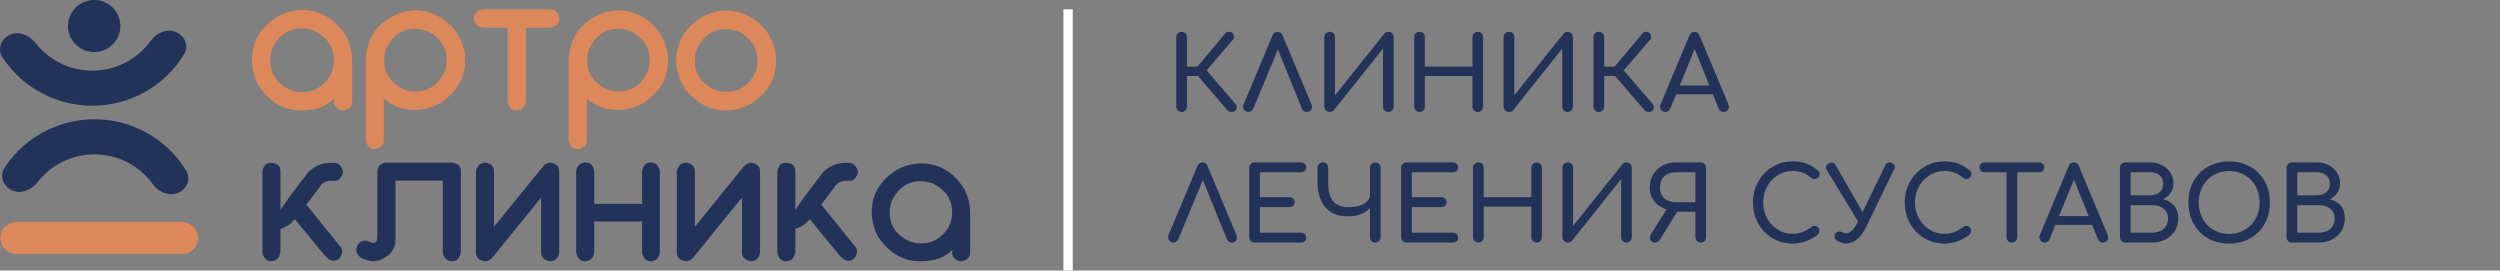 <?xml version="1.0" encoding="UTF-8"?> <svg xmlns="http://www.w3.org/2000/svg" width="268" height="29" viewBox="0 0 268 29" fill="none"><rect x="0" y="0" width="268" height="29" fill="#808080" stroke="none"/><path d="M132.414 11.857C132.311 11.96 132.172 12.007 131.996 12C131.82 12 131.681 11.941 131.578 11.824L127.97 7.622L131.336 3.596C131.439 3.471 131.571 3.409 131.732 3.409C131.901 3.402 132.036 3.457 132.139 3.574C132.242 3.691 132.289 3.816 132.282 3.948C132.282 4.073 132.231 4.194 132.128 4.311L129.345 7.545L132.414 11.109C132.517 11.226 132.572 11.351 132.579 11.483C132.594 11.608 132.539 11.732 132.414 11.857ZM126.672 12C126.511 12 126.375 11.945 126.265 11.835C126.155 11.725 126.1 11.589 126.1 11.428V3.981C126.1 3.812 126.155 3.677 126.265 3.574C126.375 3.464 126.511 3.409 126.672 3.409C126.841 3.409 126.976 3.464 127.079 3.574C127.189 3.677 127.244 3.812 127.244 3.981V7.138H129.048V8.15H127.244V11.428C127.244 11.589 127.189 11.725 127.079 11.835C126.976 11.945 126.841 12 126.672 12ZM133.827 12C133.622 12 133.464 11.912 133.354 11.736C133.244 11.56 133.233 11.373 133.321 11.175L136.412 3.794C136.522 3.537 136.702 3.409 136.951 3.409C137.215 3.409 137.395 3.537 137.49 3.794L140.592 11.197C140.673 11.402 140.662 11.589 140.559 11.758C140.464 11.919 140.31 12 140.097 12C139.987 12 139.881 11.971 139.778 11.912C139.683 11.846 139.613 11.758 139.569 11.648L136.819 4.872H137.171L134.355 11.648C134.304 11.765 134.227 11.853 134.124 11.912C134.029 11.971 133.93 12 133.827 12ZM142.56 12C142.399 12 142.26 11.945 142.142 11.835C142.025 11.725 141.966 11.589 141.966 11.428V3.981C141.966 3.812 142.025 3.677 142.142 3.574C142.26 3.464 142.399 3.409 142.56 3.409C142.729 3.409 142.861 3.464 142.956 3.574C143.059 3.677 143.11 3.812 143.11 3.981V10.218L148.39 3.618C148.508 3.479 148.654 3.409 148.83 3.409C148.999 3.409 149.135 3.464 149.237 3.574C149.347 3.677 149.402 3.812 149.402 3.981V11.428C149.402 11.589 149.347 11.725 149.237 11.835C149.135 11.945 148.999 12 148.83 12C148.669 12 148.533 11.945 148.423 11.835C148.313 11.725 148.258 11.589 148.258 11.428V5.202L143 11.802C142.949 11.861 142.883 11.908 142.802 11.945C142.722 11.982 142.641 12 142.56 12ZM152.174 12C152.013 12 151.877 11.945 151.767 11.835C151.657 11.725 151.602 11.589 151.602 11.428V3.981C151.602 3.812 151.657 3.677 151.767 3.574C151.877 3.464 152.013 3.409 152.174 3.409C152.343 3.409 152.478 3.464 152.581 3.574C152.691 3.677 152.746 3.812 152.746 3.981V7.138H157.85V3.981C157.85 3.812 157.905 3.677 158.015 3.574C158.125 3.464 158.261 3.409 158.422 3.409C158.591 3.409 158.726 3.464 158.829 3.574C158.932 3.677 158.983 3.812 158.983 3.981V11.428C158.983 11.589 158.932 11.725 158.829 11.835C158.726 11.945 158.591 12 158.422 12C158.261 12 158.125 11.945 158.015 11.835C157.905 11.725 157.85 11.589 157.85 11.428V8.15H152.746V11.428C152.746 11.589 152.691 11.725 152.581 11.835C152.478 11.945 152.343 12 152.174 12ZM161.778 12C161.617 12 161.477 11.945 161.36 11.835C161.243 11.725 161.184 11.589 161.184 11.428V3.981C161.184 3.812 161.243 3.677 161.36 3.574C161.477 3.464 161.617 3.409 161.778 3.409C161.947 3.409 162.079 3.464 162.174 3.574C162.277 3.677 162.328 3.812 162.328 3.981V10.218L167.608 3.618C167.725 3.479 167.872 3.409 168.048 3.409C168.217 3.409 168.352 3.464 168.455 3.574C168.565 3.677 168.62 3.812 168.62 3.981V11.428C168.62 11.589 168.565 11.725 168.455 11.835C168.352 11.945 168.217 12 168.048 12C167.887 12 167.751 11.945 167.641 11.835C167.531 11.725 167.476 11.589 167.476 11.428V5.202L162.218 11.802C162.167 11.861 162.101 11.908 162.02 11.945C161.939 11.982 161.859 12 161.778 12ZM177.134 11.857C177.031 11.96 176.892 12.007 176.716 12C176.54 12 176.4 11.941 176.298 11.824L172.69 7.622L176.056 3.596C176.158 3.471 176.29 3.409 176.452 3.409C176.62 3.402 176.756 3.457 176.859 3.574C176.961 3.691 177.009 3.816 177.002 3.948C177.002 4.073 176.95 4.194 176.848 4.311L174.065 7.545L177.134 11.109C177.236 11.226 177.291 11.351 177.299 11.483C177.313 11.608 177.258 11.732 177.134 11.857ZM171.392 12C171.23 12 171.095 11.945 170.985 11.835C170.875 11.725 170.82 11.589 170.82 11.428V3.981C170.82 3.812 170.875 3.677 170.985 3.574C171.095 3.464 171.23 3.409 171.392 3.409C171.56 3.409 171.696 3.464 171.799 3.574C171.909 3.677 171.964 3.812 171.964 3.981V7.138H173.768V8.15H171.964V11.428C171.964 11.589 171.909 11.725 171.799 11.835C171.696 11.945 171.56 12 171.392 12ZM178.525 12C178.319 12 178.162 11.912 178.052 11.736C177.942 11.56 177.931 11.373 178.019 11.175L181.11 3.794C181.22 3.537 181.399 3.409 181.649 3.409C181.913 3.409 182.092 3.537 182.188 3.794L185.29 11.197C185.37 11.402 185.356 11.589 185.246 11.758C185.143 11.919 184.985 12 184.773 12C184.663 12 184.556 11.971 184.454 11.912C184.358 11.846 184.289 11.758 184.245 11.648L181.517 4.872H181.825L179.053 11.648C179.001 11.765 178.924 11.853 178.822 11.912C178.726 11.971 178.627 12 178.525 12ZM179.108 10.108L179.548 9.162H183.86L184.3 10.108H179.108ZM125.781 26C125.576 26 125.418 25.912 125.308 25.736C125.198 25.56 125.187 25.373 125.275 25.175L128.366 17.794C128.476 17.537 128.656 17.409 128.905 17.409C129.169 17.409 129.349 17.537 129.444 17.794L132.546 25.197C132.627 25.402 132.616 25.589 132.513 25.758C132.418 25.919 132.264 26 132.051 26C131.941 26 131.835 25.971 131.732 25.912C131.637 25.846 131.567 25.758 131.523 25.648L128.773 18.872H129.125L126.309 25.648C126.258 25.765 126.181 25.853 126.078 25.912C125.983 25.971 125.884 26 125.781 26ZM134.492 26C134.331 26 134.195 25.945 134.085 25.835C133.975 25.725 133.92 25.589 133.92 25.428V17.981C133.92 17.812 133.975 17.677 134.085 17.574C134.195 17.464 134.331 17.409 134.492 17.409H139.464C139.633 17.409 139.769 17.46 139.871 17.563C139.974 17.658 140.025 17.787 140.025 17.948C140.025 18.102 139.974 18.227 139.871 18.322C139.769 18.417 139.633 18.465 139.464 18.465H135.064V21.138H138.221C138.39 21.138 138.526 21.189 138.628 21.292C138.731 21.387 138.782 21.512 138.782 21.666C138.782 21.82 138.731 21.948 138.628 22.051C138.526 22.146 138.39 22.194 138.221 22.194H135.064V24.944H139.464C139.633 24.944 139.769 24.992 139.871 25.087C139.974 25.182 140.025 25.307 140.025 25.461C140.025 25.622 139.974 25.754 139.871 25.857C139.769 25.952 139.633 26 139.464 26H134.492ZM144.493 23.195C143.789 23.195 143.195 23.048 142.711 22.755C142.227 22.454 141.861 22.033 141.611 21.49C141.362 20.94 141.237 20.287 141.237 19.532V17.981C141.237 17.812 141.292 17.677 141.402 17.574C141.512 17.464 141.648 17.409 141.809 17.409C141.978 17.409 142.114 17.464 142.216 17.574C142.326 17.677 142.381 17.812 142.381 17.981V19.532C142.381 20.089 142.447 20.57 142.579 20.973C142.719 21.369 142.946 21.673 143.261 21.886C143.584 22.099 144.017 22.205 144.559 22.205C145.014 22.205 145.414 22.15 145.758 22.04C146.103 21.93 146.371 21.78 146.561 21.589C146.759 21.391 146.858 21.164 146.858 20.907H147.397C147.397 21.354 147.273 21.75 147.023 22.095C146.781 22.44 146.44 22.711 146 22.909C145.568 23.1 145.065 23.195 144.493 23.195ZM147.43 26C147.269 26 147.133 25.945 147.023 25.835C146.913 25.725 146.858 25.589 146.858 25.428V17.981C146.858 17.812 146.913 17.677 147.023 17.574C147.133 17.464 147.269 17.409 147.43 17.409C147.599 17.409 147.735 17.464 147.837 17.574C147.947 17.677 148.002 17.812 148.002 17.981V25.428C148.002 25.589 147.947 25.725 147.837 25.835C147.735 25.945 147.599 26 147.43 26ZM150.777 26C150.616 26 150.48 25.945 150.37 25.835C150.26 25.725 150.205 25.589 150.205 25.428V17.981C150.205 17.812 150.26 17.677 150.37 17.574C150.48 17.464 150.616 17.409 150.777 17.409H155.749C155.918 17.409 156.054 17.46 156.156 17.563C156.259 17.658 156.31 17.787 156.31 17.948C156.31 18.102 156.259 18.227 156.156 18.322C156.054 18.417 155.918 18.465 155.749 18.465H151.349V21.138H154.506C154.675 21.138 154.811 21.189 154.913 21.292C155.016 21.387 155.067 21.512 155.067 21.666C155.067 21.82 155.016 21.948 154.913 22.051C154.811 22.146 154.675 22.194 154.506 22.194H151.349V24.944H155.749C155.918 24.944 156.054 24.992 156.156 25.087C156.259 25.182 156.31 25.307 156.31 25.461C156.31 25.622 156.259 25.754 156.156 25.857C156.054 25.952 155.918 26 155.749 26H150.777ZM158.48 26C158.318 26 158.183 25.945 158.073 25.835C157.963 25.725 157.908 25.589 157.908 25.428V17.981C157.908 17.812 157.963 17.677 158.073 17.574C158.183 17.464 158.318 17.409 158.48 17.409C158.648 17.409 158.784 17.464 158.887 17.574C158.997 17.677 159.052 17.812 159.052 17.981V21.138H164.156V17.981C164.156 17.812 164.211 17.677 164.321 17.574C164.431 17.464 164.566 17.409 164.728 17.409C164.896 17.409 165.032 17.464 165.135 17.574C165.237 17.677 165.289 17.812 165.289 17.981V25.428C165.289 25.589 165.237 25.725 165.135 25.835C165.032 25.945 164.896 26 164.728 26C164.566 26 164.431 25.945 164.321 25.835C164.211 25.725 164.156 25.589 164.156 25.428V22.15H159.052V25.428C159.052 25.589 158.997 25.725 158.887 25.835C158.784 25.945 158.648 26 158.48 26ZM168.084 26C167.922 26 167.783 25.945 167.666 25.835C167.548 25.725 167.49 25.589 167.49 25.428V17.981C167.49 17.812 167.548 17.677 167.666 17.574C167.783 17.464 167.922 17.409 168.084 17.409C168.252 17.409 168.384 17.464 168.48 17.574C168.582 17.677 168.634 17.812 168.634 17.981V24.218L173.914 17.618C174.031 17.479 174.178 17.409 174.354 17.409C174.522 17.409 174.658 17.464 174.761 17.574C174.871 17.677 174.926 17.812 174.926 17.981V25.428C174.926 25.589 174.871 25.725 174.761 25.835C174.658 25.945 174.522 26 174.354 26C174.192 26 174.057 25.945 173.947 25.835C173.837 25.725 173.782 25.589 173.782 25.428V19.202L168.524 25.802C168.472 25.861 168.406 25.908 168.326 25.945C168.245 25.982 168.164 26 168.084 26ZM182.317 26C182.156 26 182.02 25.945 181.91 25.835C181.8 25.725 181.745 25.589 181.745 25.428V22.689H179.666V22.579C179.116 22.579 178.629 22.476 178.203 22.271C177.785 22.058 177.455 21.765 177.213 21.391C176.971 21.017 176.85 20.592 176.85 20.115C176.85 19.587 176.971 19.121 177.213 18.718C177.455 18.307 177.785 17.988 178.203 17.761C178.629 17.526 179.116 17.409 179.666 17.409H182.317C182.486 17.409 182.622 17.464 182.724 17.574C182.834 17.677 182.889 17.812 182.889 17.981V25.428C182.889 25.589 182.834 25.725 182.724 25.835C182.622 25.945 182.486 26 182.317 26ZM177.422 26C177.188 26 177.023 25.908 176.927 25.725C176.832 25.534 176.85 25.333 176.982 25.12L178.786 22.216L179.897 22.535L177.917 25.725C177.859 25.82 177.785 25.89 177.697 25.934C177.617 25.978 177.525 26 177.422 26ZM179.666 21.677H181.745V18.465H179.666C179.336 18.465 179.039 18.527 178.775 18.652C178.519 18.777 178.317 18.964 178.17 19.213C178.024 19.455 177.95 19.756 177.95 20.115C177.95 20.452 178.024 20.738 178.17 20.973C178.317 21.2 178.519 21.376 178.775 21.501C179.039 21.618 179.336 21.677 179.666 21.677ZM192.158 26.11C191.564 26.11 191.007 26 190.486 25.78C189.973 25.553 189.522 25.241 189.133 24.845C188.752 24.442 188.451 23.972 188.231 23.437C188.018 22.902 187.912 22.322 187.912 21.699C187.912 21.083 188.018 20.511 188.231 19.983C188.451 19.448 188.752 18.982 189.133 18.586C189.522 18.183 189.973 17.867 190.486 17.64C190.999 17.413 191.557 17.299 192.158 17.299C192.723 17.299 193.207 17.372 193.61 17.519C194.021 17.666 194.431 17.908 194.842 18.245C194.901 18.289 194.945 18.337 194.974 18.388C195.011 18.432 195.033 18.48 195.04 18.531C195.055 18.575 195.062 18.63 195.062 18.696C195.062 18.835 195.011 18.953 194.908 19.048C194.813 19.136 194.695 19.187 194.556 19.202C194.417 19.209 194.281 19.162 194.149 19.059C193.878 18.824 193.595 18.645 193.302 18.52C193.016 18.395 192.635 18.333 192.158 18.333C191.725 18.333 191.318 18.421 190.937 18.597C190.556 18.773 190.218 19.015 189.925 19.323C189.639 19.631 189.415 19.99 189.254 20.401C189.093 20.804 189.012 21.237 189.012 21.699C189.012 22.168 189.093 22.608 189.254 23.019C189.415 23.422 189.639 23.778 189.925 24.086C190.218 24.394 190.556 24.636 190.937 24.812C191.318 24.981 191.725 25.065 192.158 25.065C192.532 25.065 192.884 25.003 193.214 24.878C193.551 24.746 193.874 24.566 194.182 24.339C194.314 24.244 194.442 24.203 194.567 24.218C194.699 24.225 194.809 24.277 194.897 24.372C194.985 24.46 195.029 24.585 195.029 24.746C195.029 24.819 195.014 24.893 194.985 24.966C194.956 25.032 194.912 25.094 194.853 25.153C194.457 25.468 194.032 25.707 193.577 25.868C193.13 26.029 192.657 26.11 192.158 26.11ZM197.904 26.099C197.566 26.099 197.244 26 196.936 25.802C196.796 25.714 196.708 25.6 196.672 25.461C196.642 25.322 196.668 25.19 196.749 25.065C196.829 24.933 196.943 24.856 197.09 24.834C197.236 24.805 197.39 24.834 197.552 24.922C197.603 24.951 197.662 24.977 197.728 24.999C197.794 25.014 197.852 25.021 197.904 25.021C198.102 25.021 198.303 24.929 198.509 24.746C198.721 24.555 198.908 24.291 199.07 23.954L202.095 17.75C202.256 17.427 202.494 17.336 202.81 17.475C203.125 17.614 203.202 17.849 203.041 18.179L200.016 24.394C199.752 24.929 199.44 25.347 199.081 25.648C198.721 25.949 198.329 26.099 197.904 26.099ZM199.51 24.262L195.836 18.234C195.66 17.933 195.729 17.691 196.045 17.508C196.353 17.332 196.598 17.398 196.782 17.706L200.225 23.701L199.51 24.262ZM208.432 26.11C207.838 26.11 207.281 26 206.76 25.78C206.247 25.553 205.796 25.241 205.407 24.845C205.026 24.442 204.725 23.972 204.505 23.437C204.293 22.902 204.186 22.322 204.186 21.699C204.186 21.083 204.293 20.511 204.505 19.983C204.725 19.448 205.026 18.982 205.407 18.586C205.796 18.183 206.247 17.867 206.76 17.64C207.274 17.413 207.831 17.299 208.432 17.299C208.997 17.299 209.481 17.372 209.884 17.519C210.295 17.666 210.706 17.908 211.116 18.245C211.175 18.289 211.219 18.337 211.248 18.388C211.285 18.432 211.307 18.48 211.314 18.531C211.329 18.575 211.336 18.63 211.336 18.696C211.336 18.835 211.285 18.953 211.182 19.048C211.087 19.136 210.97 19.187 210.83 19.202C210.691 19.209 210.555 19.162 210.423 19.059C210.152 18.824 209.87 18.645 209.576 18.52C209.29 18.395 208.909 18.333 208.432 18.333C208 18.333 207.593 18.421 207.211 18.597C206.83 18.773 206.493 19.015 206.199 19.323C205.913 19.631 205.69 19.99 205.528 20.401C205.367 20.804 205.286 21.237 205.286 21.699C205.286 22.168 205.367 22.608 205.528 23.019C205.69 23.422 205.913 23.778 206.199 24.086C206.493 24.394 206.83 24.636 207.211 24.812C207.593 24.981 208 25.065 208.432 25.065C208.806 25.065 209.158 25.003 209.488 24.878C209.826 24.746 210.148 24.566 210.456 24.339C210.588 24.244 210.717 24.203 210.841 24.218C210.973 24.225 211.083 24.277 211.171 24.372C211.259 24.46 211.303 24.585 211.303 24.746C211.303 24.819 211.289 24.893 211.259 24.966C211.23 25.032 211.186 25.094 211.127 25.153C210.731 25.468 210.306 25.707 209.851 25.868C209.404 26.029 208.931 26.11 208.432 26.11ZM215.674 26C215.513 26 215.377 25.945 215.267 25.835C215.157 25.725 215.102 25.589 215.102 25.428V17.409H216.246V25.428C216.246 25.589 216.191 25.725 216.081 25.835C215.971 25.945 215.836 26 215.674 26ZM212.726 18.465C212.572 18.465 212.444 18.417 212.341 18.322C212.246 18.219 212.198 18.091 212.198 17.937C212.198 17.783 212.246 17.658 212.341 17.563C212.444 17.46 212.572 17.409 212.726 17.409H218.611C218.765 17.409 218.89 17.46 218.985 17.563C219.088 17.658 219.139 17.783 219.139 17.937C219.139 18.091 219.088 18.219 218.985 18.322C218.89 18.417 218.765 18.465 218.611 18.465H212.726ZM219.184 26C218.978 26 218.821 25.912 218.711 25.736C218.601 25.56 218.59 25.373 218.678 25.175L221.769 17.794C221.879 17.537 222.058 17.409 222.308 17.409C222.572 17.409 222.751 17.537 222.847 17.794L225.949 25.197C226.029 25.402 226.015 25.589 225.905 25.758C225.802 25.919 225.644 26 225.432 26C225.322 26 225.215 25.971 225.113 25.912C225.017 25.846 224.948 25.758 224.904 25.648L222.176 18.872H222.484L219.712 25.648C219.66 25.765 219.583 25.853 219.481 25.912C219.385 25.971 219.286 26 219.184 26ZM219.767 24.108L220.207 23.162H224.519L224.959 24.108H219.767ZM227.831 26C227.67 26 227.534 25.945 227.424 25.835C227.314 25.725 227.259 25.589 227.259 25.428V17.981C227.259 17.812 227.314 17.677 227.424 17.574C227.534 17.464 227.67 17.409 227.831 17.409H230.46C230.959 17.409 231.395 17.508 231.769 17.706C232.151 17.897 232.448 18.164 232.66 18.509C232.88 18.854 232.99 19.25 232.99 19.697C232.99 20.056 232.891 20.383 232.693 20.676C232.503 20.962 232.239 21.189 231.901 21.358C232.385 21.475 232.774 21.706 233.067 22.051C233.361 22.396 233.507 22.847 233.507 23.404C233.507 23.91 233.386 24.357 233.144 24.746C232.91 25.135 232.58 25.443 232.154 25.67C231.729 25.89 231.241 26 230.691 26H227.831ZM228.403 24.944H230.691C231.029 24.944 231.326 24.885 231.582 24.768C231.839 24.651 232.041 24.478 232.187 24.251C232.334 24.024 232.407 23.741 232.407 23.404C232.407 23.089 232.334 22.828 232.187 22.623C232.041 22.418 231.839 22.264 231.582 22.161C231.326 22.051 231.029 21.996 230.691 21.996H228.403V24.944ZM228.403 20.94H230.46C230.878 20.94 231.219 20.837 231.483 20.632C231.755 20.427 231.89 20.115 231.89 19.697C231.89 19.279 231.755 18.971 231.483 18.773C231.219 18.568 230.878 18.465 230.46 18.465H228.403V20.94ZM238.965 26.11C238.319 26.11 237.729 26.004 237.194 25.791C236.658 25.571 236.196 25.267 235.808 24.878C235.426 24.482 235.129 24.016 234.917 23.481C234.704 22.938 234.598 22.344 234.598 21.699C234.598 21.054 234.704 20.463 234.917 19.928C235.129 19.393 235.426 18.931 235.808 18.542C236.196 18.146 236.658 17.842 237.194 17.629C237.729 17.409 238.319 17.299 238.965 17.299C239.61 17.299 240.197 17.409 240.725 17.629C241.26 17.842 241.722 18.146 242.111 18.542C242.499 18.931 242.8 19.393 243.013 19.928C243.225 20.463 243.332 21.054 243.332 21.699C243.332 22.344 243.225 22.938 243.013 23.481C242.8 24.016 242.499 24.482 242.111 24.878C241.722 25.267 241.26 25.571 240.725 25.791C240.197 26.004 239.61 26.11 238.965 26.11ZM238.965 25.076C239.441 25.076 239.878 24.992 240.274 24.823C240.677 24.647 241.025 24.409 241.319 24.108C241.612 23.8 241.836 23.441 241.99 23.03C242.151 22.619 242.232 22.176 242.232 21.699C242.232 21.222 242.151 20.779 241.99 20.368C241.836 19.957 241.612 19.602 241.319 19.301C241.025 18.993 240.677 18.755 240.274 18.586C239.878 18.417 239.441 18.333 238.965 18.333C238.488 18.333 238.048 18.417 237.645 18.586C237.249 18.755 236.904 18.993 236.611 19.301C236.325 19.602 236.101 19.957 235.94 20.368C235.778 20.779 235.698 21.222 235.698 21.699C235.698 22.176 235.778 22.619 235.94 23.03C236.101 23.441 236.325 23.8 236.611 24.108C236.904 24.409 237.249 24.647 237.645 24.823C238.048 24.992 238.488 25.076 238.965 25.076ZM245.695 26C245.534 26 245.398 25.945 245.288 25.835C245.178 25.725 245.123 25.589 245.123 25.428V17.981C245.123 17.812 245.178 17.677 245.288 17.574C245.398 17.464 245.534 17.409 245.695 17.409H248.324C248.823 17.409 249.259 17.508 249.633 17.706C250.015 17.897 250.312 18.164 250.524 18.509C250.744 18.854 250.854 19.25 250.854 19.697C250.854 20.056 250.755 20.383 250.557 20.676C250.367 20.962 250.103 21.189 249.765 21.358C250.249 21.475 250.638 21.706 250.931 22.051C251.225 22.396 251.371 22.847 251.371 23.404C251.371 23.91 251.25 24.357 251.008 24.746C250.774 25.135 250.444 25.443 250.018 25.67C249.593 25.89 249.105 26 248.555 26H245.695ZM246.267 24.944H248.555C248.893 24.944 249.19 24.885 249.446 24.768C249.703 24.651 249.905 24.478 250.051 24.251C250.198 24.024 250.271 23.741 250.271 23.404C250.271 23.089 250.198 22.828 250.051 22.623C249.905 22.418 249.703 22.264 249.446 22.161C249.19 22.051 248.893 21.996 248.555 21.996H246.267V24.944ZM246.267 20.94H248.324C248.742 20.94 249.083 20.837 249.347 20.632C249.619 20.427 249.754 20.115 249.754 19.697C249.754 19.279 249.619 18.971 249.347 18.773C249.083 18.568 248.742 18.465 248.324 18.465H246.267V20.94Z" fill="#223259"></path><rect x="114" y="1" width="1" height="28" fill="white"></rect><path d="M95.376 22.685V22.792C95.376 24.147 96.061 25.167 97.431 25.851C97.857 26.007 98.24 26.085 98.582 26.085H98.867C99.994 26.085 100.928 25.522 101.669 24.395C101.938 23.86 102.072 23.352 102.072 22.87V22.724C102.072 21.421 101.423 20.421 100.125 19.724C99.679 19.529 99.214 19.431 98.729 19.431H98.69C97.313 19.431 96.274 20.144 95.573 21.571C95.442 22.014 95.376 22.385 95.376 22.685ZM102.091 26.808C101.24 27.603 100.165 28 98.867 28H98.582C96.792 28 95.298 27.111 94.098 25.333C93.665 24.466 93.449 23.597 93.449 22.724C93.449 20.776 94.409 19.232 96.33 18.092C97.149 17.708 97.949 17.516 98.729 17.516C100.722 17.516 102.298 18.483 103.458 20.418C103.819 21.212 103.999 22.03 103.999 22.87V27.101C103.999 27.596 103.691 27.896 103.075 28H103.016C102.59 28 102.275 27.753 102.072 27.258V27.16L102.091 26.808Z" fill="#223259"></path><path d="M85.261 18.327V22.489C85.254 22.489 85.625 21.962 86.372 20.906L88.24 18.454C88.928 17.789 89.741 17.457 90.678 17.457H90.983C91.409 17.457 91.721 17.701 91.917 18.19L91.976 18.454C91.806 19.073 91.511 19.382 91.091 19.382H90.649C90.105 19.382 89.692 19.63 89.41 20.125L88.034 21.932L91.799 26.583L91.888 26.974C91.783 27.632 91.449 27.961 90.885 27.961C90.511 27.896 90.118 27.583 89.705 27.023L86.814 23.515C86.231 24.115 85.713 24.447 85.261 24.512V27.004C85.156 27.668 84.829 28 84.278 28C83.76 28 83.442 27.681 83.324 27.043V18.581C83.376 17.832 83.655 17.457 84.16 17.457C84.894 17.464 85.261 17.753 85.261 18.327Z" fill="#223259"></path><path d="M73.554 17.438C74.176 17.542 74.488 17.845 74.488 18.346V24.307L79.836 17.731C80.072 17.535 80.308 17.438 80.544 17.438C81.167 17.542 81.478 17.845 81.478 18.346V27.092C81.367 27.697 81.033 28 80.475 28C79.853 27.89 79.541 27.577 79.541 27.062V21.17L74.311 27.619C74.101 27.873 73.822 28 73.475 28C72.859 27.89 72.551 27.577 72.551 27.062V18.395C72.682 17.757 73.016 17.438 73.554 17.438Z" fill="#223259"></path><path d="M62.788 17.428C63.326 17.428 63.631 17.75 63.703 18.395V21.854H68.835V18.288C68.966 17.714 69.271 17.428 69.749 17.428H69.818C70.27 17.428 70.575 17.708 70.733 18.268V27.131C70.602 27.71 70.297 28 69.818 28H69.749C69.29 28 68.986 27.717 68.835 27.15V23.75H63.703V27.004C63.598 27.668 63.283 28 62.759 28H62.719C62.202 28 61.884 27.678 61.766 27.033V18.483C61.766 17.923 62.038 17.571 62.582 17.428H62.788Z" fill="#223259"></path><path d="M52.022 17.438C52.645 17.542 52.956 17.845 52.956 18.346V24.307L58.305 17.731C58.541 17.535 58.777 17.438 59.013 17.438C59.636 17.542 59.947 17.845 59.947 18.346V27.092C59.836 27.697 59.501 28 58.944 28C58.322 27.89 58.01 27.577 58.01 27.062V21.17L52.779 27.619C52.57 27.873 52.291 28 51.944 28C51.328 27.89 51.02 27.577 51.02 27.062V18.395C51.151 17.757 51.485 17.438 52.022 17.438Z" fill="#223259"></path><path d="M41.265 17.438H48.56C49.124 17.555 49.406 17.845 49.406 18.307V27.004C49.301 27.668 48.986 28 48.462 28C47.918 28 47.587 27.678 47.469 27.033V19.363H42.396V25.694C42.396 26.736 41.812 27.476 40.645 27.912L40.085 28H39.938C38.771 27.851 38.188 27.43 38.188 26.74C38.299 26.101 38.643 25.782 39.22 25.782L39.957 26.036H40.066C40.321 26.036 40.449 25.785 40.449 25.284V18.424C40.455 17.897 40.727 17.568 41.265 17.438Z" fill="#223259"></path><path d="M30.066 18.327V22.489C30.059 22.489 30.43 21.962 31.177 20.906L33.045 18.454C33.733 17.789 34.546 17.457 35.483 17.457H35.788C36.214 17.457 36.525 17.701 36.722 18.19L36.781 18.454C36.611 19.073 36.316 19.382 35.896 19.382H35.454C34.91 19.382 34.497 19.63 34.215 20.125L32.839 21.932L36.604 26.583L36.693 26.974C36.588 27.632 36.253 27.961 35.69 27.961C35.316 27.896 34.923 27.583 34.51 27.023L31.619 23.515C31.036 24.115 30.518 24.447 30.066 24.512V27.004C29.961 27.668 29.633 28 29.083 28C28.565 28 28.247 27.681 28.129 27.043V18.581C28.181 17.832 28.46 17.457 28.965 17.457C29.699 17.464 30.066 17.753 30.066 18.327Z" fill="#223259"></path><path d="M12.902 2.789C12.902 4.33 11.646 5.578 10.096 5.578C8.546 5.578 7.289 4.33 7.289 2.789C7.289 1.249 8.546 0 10.096 0C11.646 0 12.902 1.249 12.902 2.789Z" fill="#223259"></path><path fill-rule="evenodd" clip-rule="evenodd" d="M0.039 25.518C0.039 24.569 0.813 23.8 1.768 23.8H19.494C20.449 23.8 21.223 24.569 21.223 25.518C21.223 26.468 20.449 27.237 19.494 27.237H1.768C0.813 27.237 0.039 26.468 0.039 25.518Z" fill="#DC885B"></path><path d="M1.317 20.413C0.358 20 -0.095 18.882 0.471 18.01C1.352 16.654 2.516 15.492 3.893 14.609C5.802 13.384 8.034 12.75 10.306 12.786C12.578 12.821 14.788 13.526 16.657 14.81C18.005 15.736 19.131 16.933 19.969 18.317C20.507 19.206 20.019 20.31 19.047 20.692C18.076 21.074 16.993 20.582 16.384 19.738C15.871 19.027 15.237 18.406 14.505 17.903C13.252 17.042 11.769 16.57 10.246 16.546C8.722 16.521 7.225 16.947 5.945 17.768C5.198 18.248 4.544 18.849 4.009 19.543C3.373 20.367 2.275 20.826 1.317 20.413Z" fill="#223259"></path><path d="M18.822 3.416C19.794 3.797 20.284 4.899 19.747 5.79C18.911 7.174 17.786 8.373 16.439 9.3C14.572 10.587 12.362 11.294 10.09 11.333C7.818 11.371 5.586 10.739 3.675 9.517C2.298 8.635 1.132 7.475 0.25 6.12C-0.318 5.249 0.134 4.13 1.092 3.716C2.05 3.302 3.149 3.76 3.785 4.583C4.322 5.276 4.976 5.877 5.724 6.355C7.005 7.175 8.502 7.599 10.026 7.573C11.55 7.547 13.031 7.073 14.284 6.21C15.014 5.707 15.648 5.084 16.16 4.373C16.768 3.529 17.85 3.035 18.822 3.416Z" fill="#223259"></path><path d="M77.843 1.131C79.226 1.131 80.478 1.652 81.601 2.694C82.663 3.816 83.194 5.079 83.194 6.482C83.194 8.486 82.245 10.062 80.348 11.211C79.526 11.626 78.728 11.833 77.953 11.833H77.653C76.21 11.833 74.867 11.158 73.624 9.808C72.87 8.733 72.492 7.624 72.492 6.482C72.492 4.745 73.257 3.289 74.787 2.113C75.769 1.458 76.788 1.131 77.843 1.131ZM74.486 6.371V6.552C74.486 7.814 75.101 8.796 76.33 9.498C76.764 9.725 77.232 9.839 77.733 9.839H77.953C79.263 9.839 80.265 9.157 80.96 7.794C81.12 7.367 81.2 6.953 81.2 6.552V6.371C81.2 5.323 80.712 4.434 79.737 3.706C79.176 3.319 78.531 3.125 77.803 3.125C76.367 3.125 75.315 3.876 74.647 5.38C74.54 5.74 74.486 6.071 74.486 6.371Z" fill="#DC885B"></path><path d="M66.278 1.109C67.661 1.109 68.91 1.627 70.025 2.663C71.088 3.785 71.619 5.044 71.619 6.44C71.619 8.438 70.673 10.008 68.783 11.15C67.961 11.564 67.166 11.771 66.398 11.771H66.097C64.855 11.771 63.789 11.367 62.901 10.559V15.118C62.901 15.565 62.58 15.859 61.939 16C61.431 16 61.104 15.679 60.957 15.038V6.771C60.957 4.092 62.226 2.282 64.765 1.34C65.085 1.24 65.59 1.163 66.278 1.109ZM62.941 6.33V6.52C62.941 7.77 63.552 8.745 64.775 9.446C65.209 9.673 65.677 9.787 66.178 9.787H66.398C67.707 9.787 68.706 9.109 69.394 7.753C69.554 7.325 69.635 6.914 69.635 6.52V6.33C69.635 5.288 69.15 4.403 68.182 3.675C67.614 3.287 66.969 3.093 66.248 3.093C64.818 3.093 63.773 3.845 63.111 5.348C62.998 5.709 62.941 6.036 62.941 6.33Z" fill="#DC885B"></path><path d="M51.754 1H59.009C59.537 1 59.861 1.331 59.981 1.992C59.981 2.506 59.654 2.834 58.999 2.974H56.384V10.81C56.277 11.491 55.953 11.832 55.412 11.832H55.382C54.854 11.832 54.53 11.501 54.41 10.84V2.974H51.804C51.176 2.881 50.846 2.563 50.812 2.022C50.812 1.474 51.127 1.134 51.754 1Z" fill="#DC885B"></path><path d="M44.52 1.109C45.903 1.109 47.152 1.627 48.268 2.663C49.33 3.785 49.861 5.044 49.861 6.44C49.861 8.438 48.916 10.008 47.025 11.15C46.203 11.564 45.408 11.771 44.64 11.771H44.34C43.097 11.771 42.032 11.367 41.143 10.559V15.118C41.143 15.565 40.822 15.859 40.181 16C39.673 16 39.346 15.679 39.199 15.038V6.771C39.199 4.092 40.468 2.282 43.007 1.34C43.328 1.24 43.832 1.163 44.52 1.109ZM41.183 6.33V6.52C41.183 7.77 41.794 8.745 43.017 9.446C43.451 9.673 43.919 9.787 44.42 9.787H44.64C45.95 9.787 46.948 9.109 47.636 7.753C47.797 7.325 47.877 6.914 47.877 6.52V6.33C47.877 5.288 47.392 4.403 46.424 3.675C45.856 3.287 45.211 3.093 44.49 3.093C43.06 3.093 42.015 3.845 41.354 5.348C41.24 5.709 41.183 6.036 41.183 6.33Z" fill="#DC885B"></path><path d="M28.964 6.381V6.491C28.964 7.88 29.662 8.926 31.058 9.627C31.492 9.788 31.883 9.868 32.231 9.868H32.521C33.67 9.868 34.622 9.29 35.377 8.134C35.651 7.587 35.788 7.065 35.788 6.571V6.421C35.788 5.085 35.127 4.059 33.804 3.345C33.349 3.144 32.875 3.044 32.381 3.044H32.341C30.938 3.044 29.879 3.775 29.164 5.238C29.031 5.693 28.964 6.074 28.964 6.381ZM35.808 10.609C34.94 11.424 33.844 11.832 32.521 11.832H32.231C30.407 11.832 28.884 10.92 27.661 9.096C27.22 8.208 27 7.316 27 6.421C27 4.423 27.979 2.84 29.936 1.671C30.771 1.277 31.586 1.08 32.381 1.08C34.412 1.08 36.018 2.072 37.201 4.056C37.568 4.871 37.752 5.709 37.752 6.571V10.91C37.752 11.418 37.438 11.725 36.81 11.832H36.75C36.316 11.832 35.995 11.578 35.788 11.07V10.97L35.808 10.609Z" fill="#DC885B"></path></svg> 